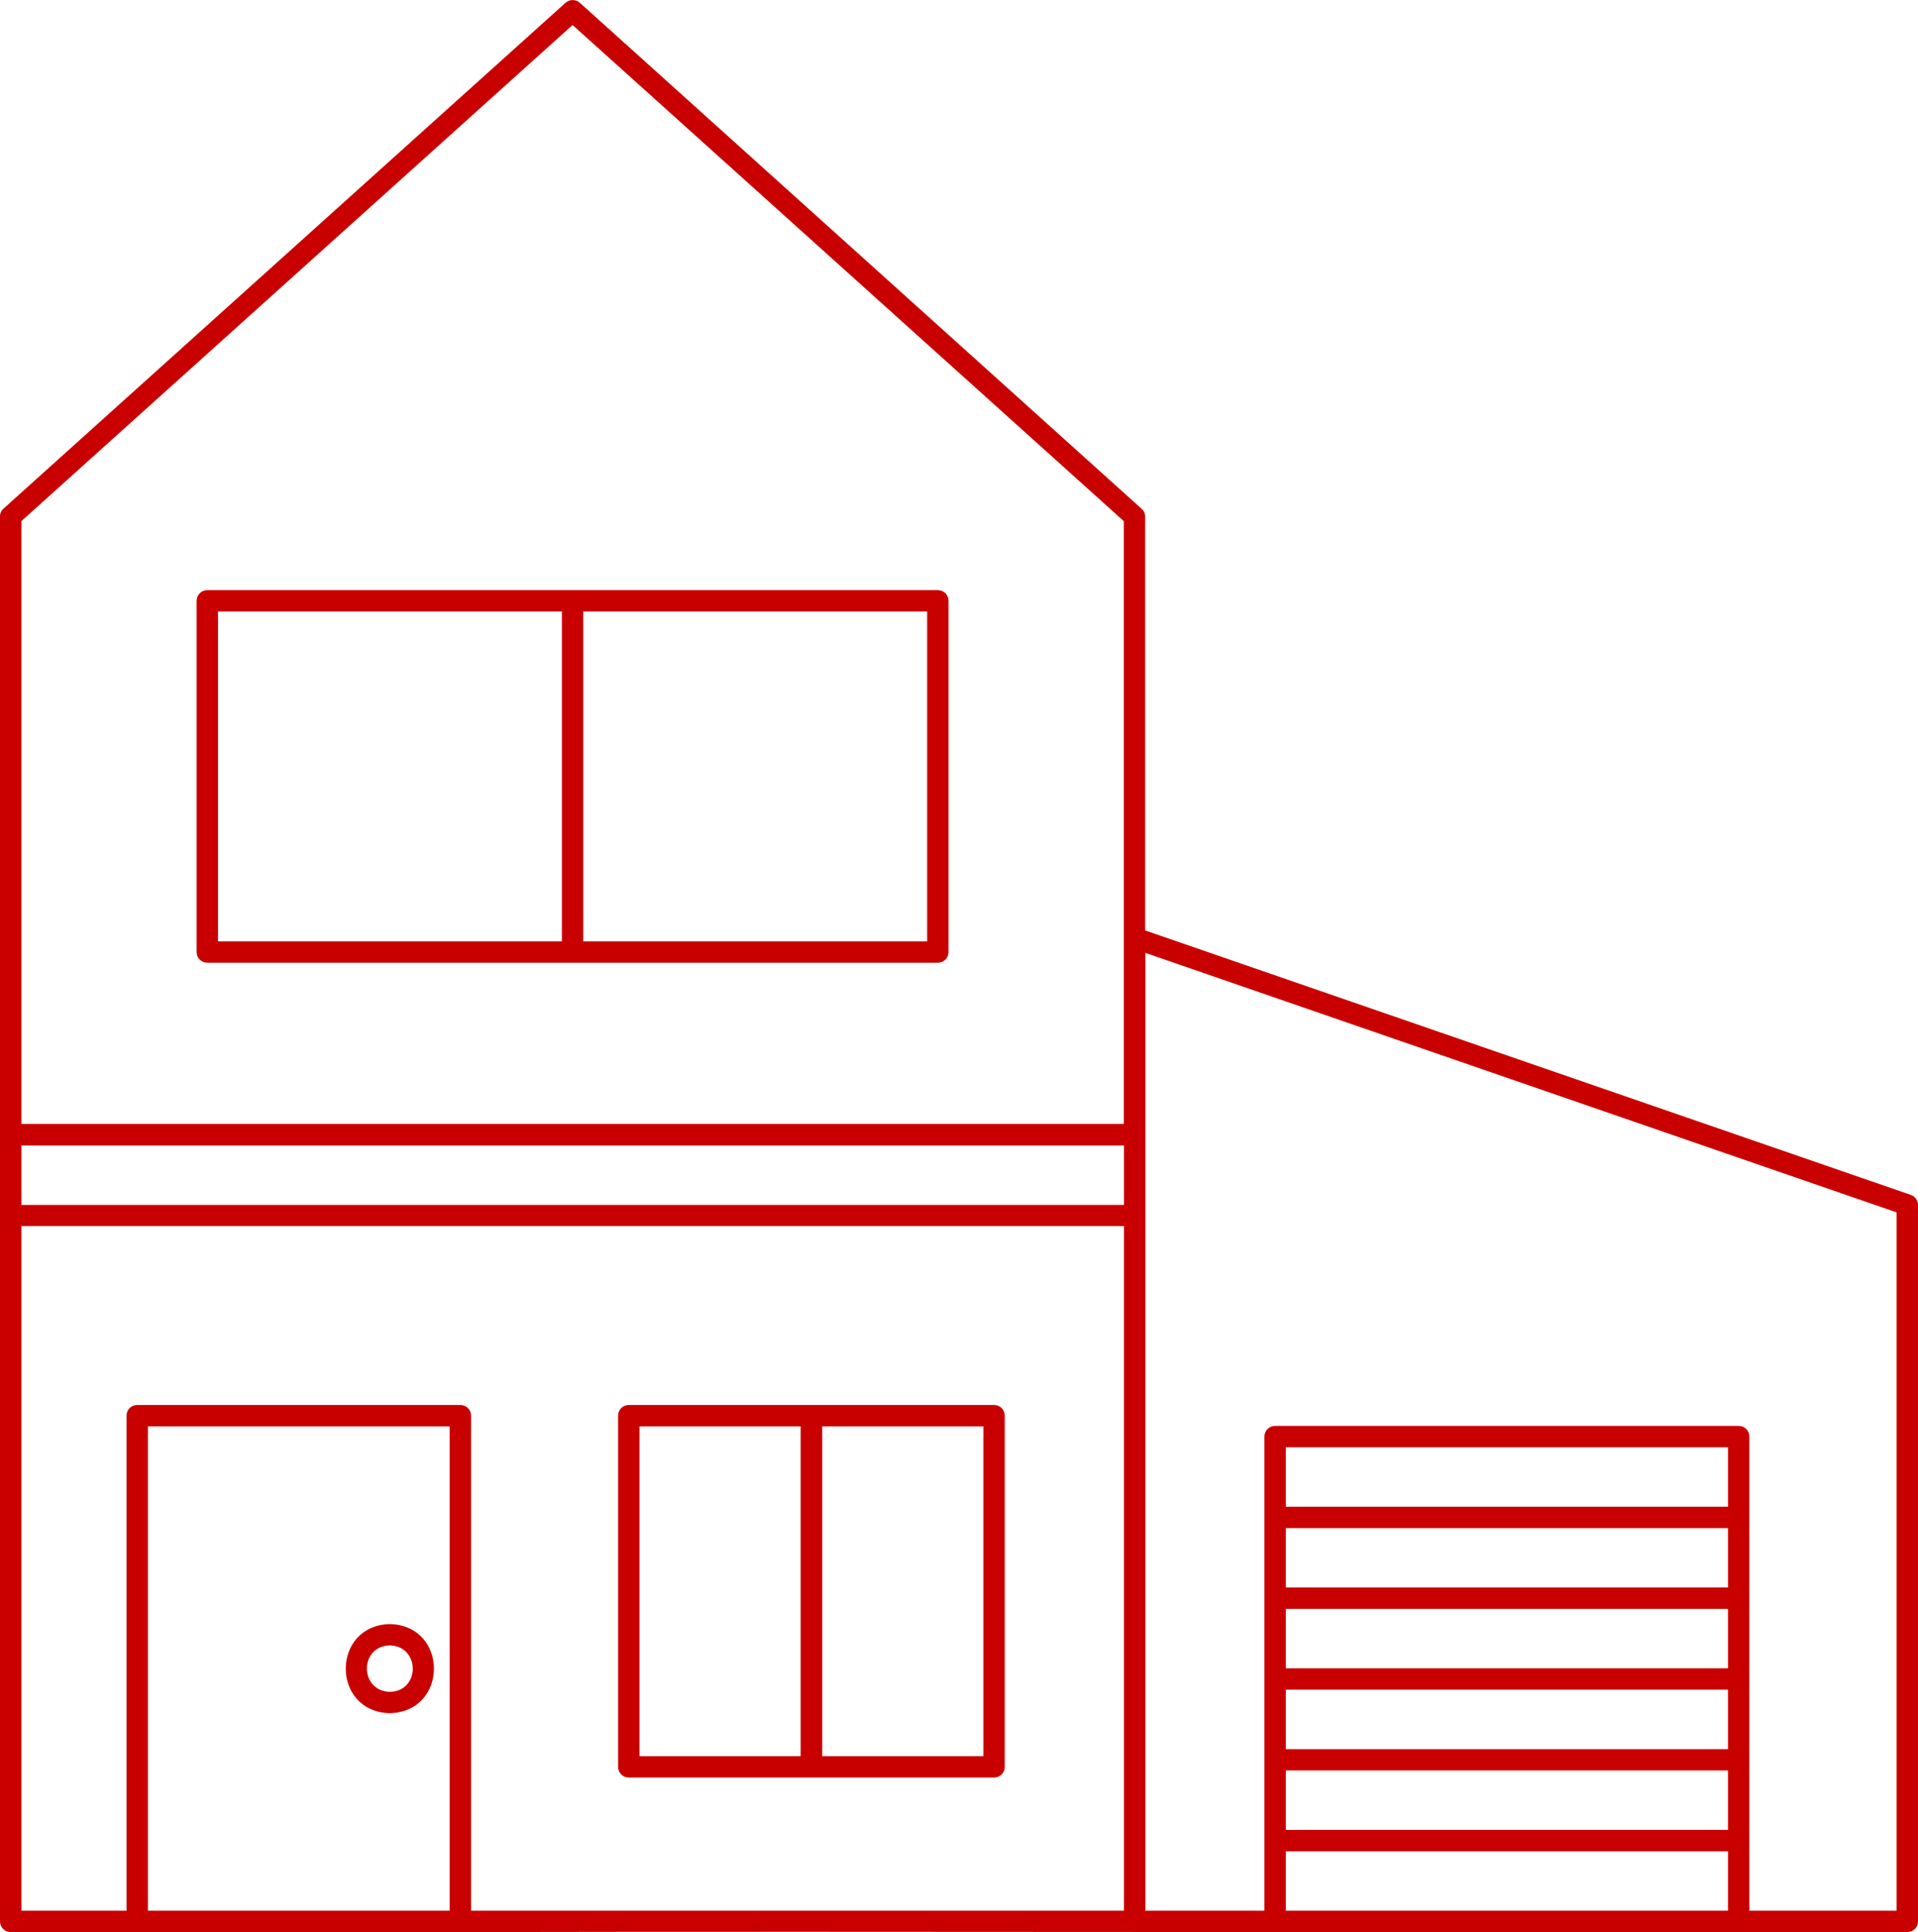 <?xml version="1.0" encoding="UTF-8"?> <svg xmlns="http://www.w3.org/2000/svg" id="uuid-716be305-231b-4203-b474-e959e885d634" width="89.74" height="90.4" viewBox="0 0 89.74 90.4"><g id="uuid-48a2d819-ca1e-4657-9038-b3083a07b630"><path d="m18.24,75.98c-2.75.07-2.75,4.1,0,4.17,2.75-.07,2.75-4.1,0-4.17Zm0,3.17c-1.43-.03-1.43-2.15,0-2.17,1.43.03,1.43,2.15,0,2.17Z" style="fill:#c90000; stroke-width:0px;"></path><path d="m89.4,55.9l-35.82-12.37v-19.36c0-.14-.06-.28-.17-.37L27.13.13c-.19-.17-.48-.17-.67,0,0,0-26.29,23.66-26.29,23.66-.11.09-.17.23-.17.37,0,17.2,0,48.46,0,65.73,0,.28.22.5.5.5,0,0,5.92,0,5.92,0,0,0,15.12,0,15.12,0,19.62-.04,48.24.03,67.7,0,.28,0,.5-.22.5-.5v-33.52c0-.21-.14-.4-.34-.47ZM1,53.59h51.59v2.78H1v-2.78ZM26.79,1.17l25.79,23.21v28.2H1v-28.2L26.79,1.17ZM1,57.36h51.59v32.03h-30.55v-23.16c0-.28-.22-.5-.5-.5H6.42c-.28,0-.5.22-.5.5v23.16H1v-32.03Zm5.92,32.03v-22.66h14.12v22.66H6.92Zm73.93-11.34h-20.69v-2.78h20.69v2.78Zm-20.69,1h20.69v2.78h-20.69v-2.78Zm20.69-4.78h-20.69v-2.78h20.69v2.78Zm-20.69,8.56h20.69v2.78h-20.69v-2.78Zm20.69-12.34h-20.69v-2.78h20.69v2.78Zm-20.69,16.12h20.69v2.78h-20.69v-2.78Zm28.58,2.78h-6.89v-7.06h0c0-4.74,0-10.38,0-15.12,0-.28-.22-.5-.5-.5h-21.69c-.28,0-.5.22-.5.5,0,4.74,0,10.38,0,15.12h0v7.06h-5.57v-44.81l35.15,12.14v32.67Z" style="fill:#c90000; stroke-width:0px;"></path><path d="m9.7,45.04c8.52,0,25.66,0,34.18,0,.28,0,.5-.22.5-.5v-16.43c0-.28-.22-.5-.5-.5-8.52,0-25.66,0-34.18,0-.28,0-.5.22-.5.5,0,0,0,16.43,0,16.43,0,.28.22.5.5.5Zm33.68-1h-16.09v-15.43h16.09v15.43ZM10.2,28.61h16.09v15.43H10.2v-15.43Z" style="fill:#c90000; stroke-width:0px;"></path><path d="m29.42,83.16c4.26,0,12.83,0,17.09,0,.28,0,.5-.22.5-.5v-16.43c0-.28-.22-.5-.5-.5-4.26,0-12.83,0-17.09,0-.28,0-.5.22-.5.5v16.43c0,.28.22.5.5.5Zm16.59-1h-7.54v-15.43h7.54v15.43Zm-16.09-15.43h7.54v15.43h-7.54v-15.43Z" style="fill:#c90000; stroke-width:0px;"></path></g></svg> 